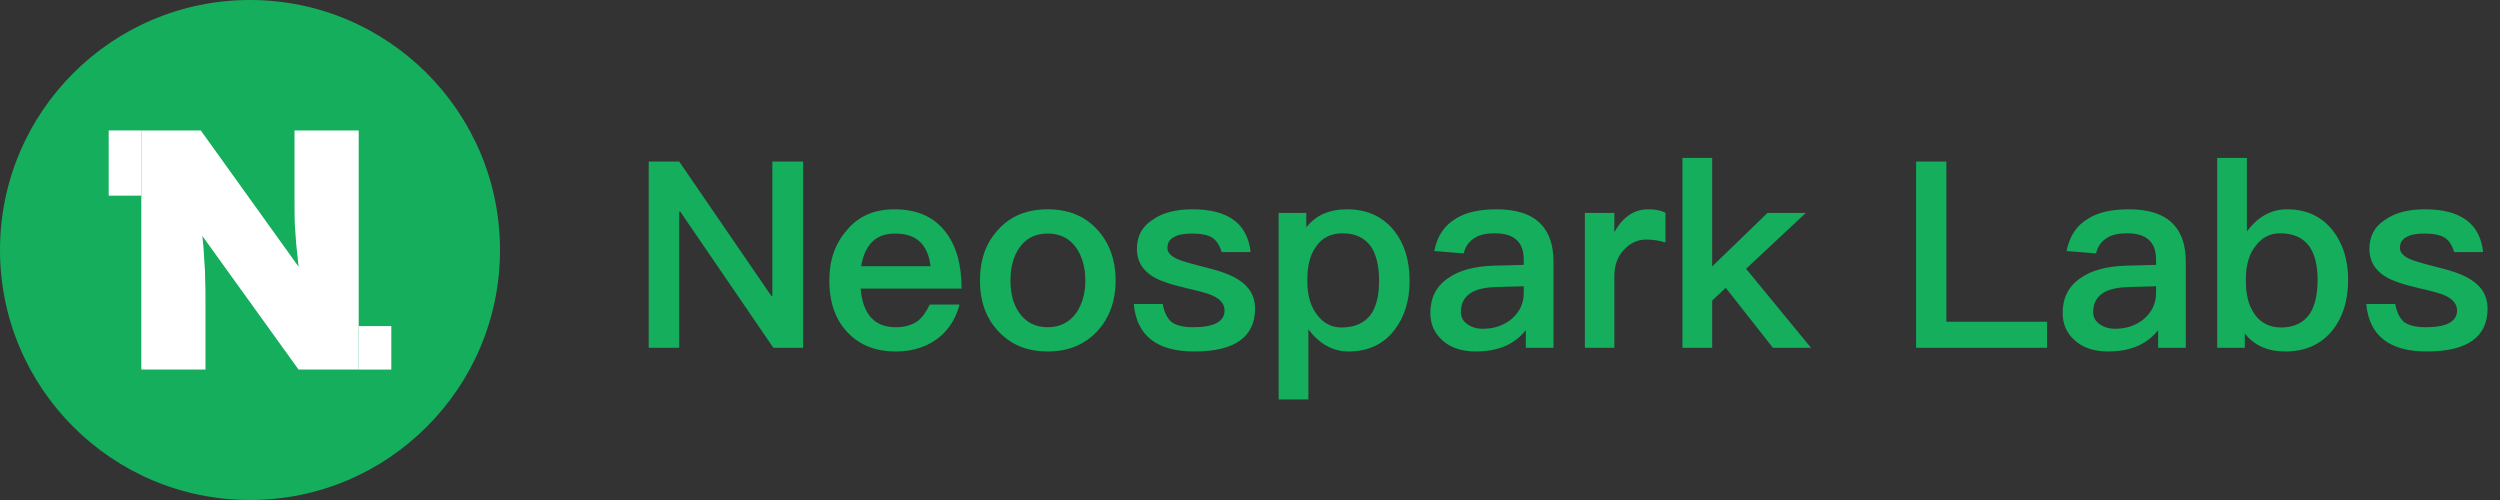 <svg width="230" height="46" viewBox="0 0 230 46" fill="none" xmlns="http://www.w3.org/2000/svg">
<rect x="0" y="0" width="230" height="46" fill="#333333" stroke="none"/>
<g id="Group 136">
<g id="Group 133">
<circle id="Ellipse 112" cx="23" cy="23" r="23" fill="#14AE5C"/>
<g id="Group 132">
<path id="N" d="M13 34V12H18.471L28.982 26.646L27.714 26.331C27.611 25.556 27.518 24.854 27.436 24.226C27.374 23.597 27.312 23 27.25 22.434C27.209 21.869 27.168 21.303 27.127 20.737C27.106 20.171 27.096 19.553 27.096 18.883C27.096 18.212 27.096 17.458 27.096 16.62V12H33V34H27.467L16.153 18.286L18.286 18.82C18.389 19.679 18.471 20.423 18.533 21.051C18.616 21.68 18.677 22.246 18.719 22.749C18.76 23.251 18.791 23.733 18.811 24.194C18.853 24.655 18.873 25.148 18.873 25.671C18.894 26.195 18.904 26.792 18.904 27.463V34H13Z" fill="white"/>
<rect id="Rectangle 122" x="10" y="12" width="3" height="6" fill="white"/>
<rect id="Rectangle 123" x="33" y="30" width="3" height="4" fill="white"/>
</g>
</g>
<path id="Neospark Labs" d="M59.68 14.864H62.488L70.96 27.224H71.056V14.864H73.888V32H71.152L62.584 19.472H62.488V32H59.68V14.864ZM82.298 19.256C84.338 19.256 85.898 19.928 86.978 21.32C87.962 22.568 88.466 24.32 88.466 26.552H79.178C79.274 27.704 79.586 28.592 80.114 29.192C80.642 29.792 81.41 30.104 82.394 30.104C83.234 30.104 83.906 29.912 84.434 29.528C84.842 29.216 85.202 28.712 85.538 28.016H88.274C87.986 29.168 87.41 30.152 86.546 30.92C85.442 31.856 84.074 32.336 82.418 32.336C80.57 32.336 79.106 31.76 78.026 30.632C76.874 29.456 76.298 27.848 76.298 25.784C76.298 23.936 76.826 22.4 77.93 21.152C78.986 19.88 80.45 19.256 82.298 19.256ZM82.37 21.488C81.458 21.488 80.762 21.728 80.234 22.256C79.73 22.76 79.394 23.504 79.226 24.488H85.61C85.37 22.472 84.29 21.488 82.37 21.488ZM96.395 19.256C98.267 19.256 99.779 19.856 100.931 21.104C102.059 22.328 102.635 23.888 102.635 25.808C102.635 27.704 102.059 29.264 100.955 30.464C99.803 31.712 98.267 32.336 96.395 32.336C94.499 32.336 92.987 31.712 91.835 30.464C90.707 29.264 90.155 27.704 90.155 25.808C90.155 23.888 90.707 22.328 91.859 21.104C92.987 19.856 94.499 19.256 96.395 19.256ZM96.395 21.488C95.243 21.488 94.379 21.92 93.755 22.832C93.227 23.6 92.963 24.608 92.963 25.808C92.963 27.008 93.227 27.992 93.755 28.76C94.379 29.648 95.243 30.104 96.395 30.104C97.523 30.104 98.411 29.648 99.035 28.76C99.563 27.968 99.851 26.984 99.851 25.808C99.851 24.608 99.563 23.6 99.035 22.832C98.411 21.92 97.523 21.488 96.395 21.488ZM109.706 19.256C112.97 19.256 114.77 20.552 115.058 23.192H112.394C112.202 22.568 111.914 22.112 111.53 21.872C111.122 21.608 110.498 21.488 109.658 21.488C108.938 21.488 108.386 21.584 108.026 21.8C107.594 22.016 107.402 22.352 107.402 22.832C107.402 23.216 107.714 23.576 108.386 23.864C108.794 24.032 109.61 24.272 110.858 24.584C112.25 24.92 113.306 25.304 113.978 25.76C114.962 26.384 115.466 27.272 115.466 28.376C115.466 31.016 113.594 32.336 109.874 32.336C106.418 32.336 104.57 30.872 104.306 27.968H106.97C107.114 28.76 107.402 29.312 107.81 29.648C108.218 29.936 108.866 30.104 109.778 30.104C111.698 30.104 112.658 29.576 112.658 28.568C112.658 27.992 112.298 27.536 111.578 27.2C111.194 27.008 110.378 26.792 109.13 26.504C107.666 26.168 106.634 25.808 106.034 25.424C105.074 24.824 104.594 23.984 104.594 22.904C104.594 21.752 105.05 20.864 106.01 20.24C106.946 19.568 108.17 19.256 109.706 19.256ZM123.923 19.256C125.747 19.256 127.187 19.904 128.243 21.2C129.203 22.4 129.683 23.936 129.683 25.856C129.683 27.68 129.203 29.192 128.267 30.392C127.259 31.688 125.843 32.336 124.067 32.336C122.627 32.336 121.379 31.64 120.371 30.296V36.752H117.635V19.592H120.179V20.912C121.043 19.808 122.291 19.256 123.923 19.256ZM123.515 21.464C122.435 21.464 121.619 21.872 121.043 22.736C120.515 23.48 120.275 24.464 120.275 25.712V25.904C120.275 27.2 120.587 28.256 121.235 29.048C121.811 29.768 122.531 30.128 123.419 30.128C124.619 30.128 125.531 29.72 126.107 28.952C126.611 28.232 126.875 27.2 126.875 25.856C126.875 24.512 126.635 23.48 126.179 22.76C125.603 21.896 124.715 21.464 123.515 21.464ZM137.713 19.256C139.537 19.256 140.905 19.712 141.769 20.624C142.537 21.416 142.921 22.568 142.921 24.08V32H140.377V30.368C139.897 30.992 139.297 31.448 138.601 31.784C137.809 32.144 136.873 32.336 135.793 32.336C134.497 32.336 133.489 32 132.745 31.352C131.977 30.68 131.593 29.84 131.593 28.808C131.593 27.416 132.121 26.336 133.225 25.592C134.233 24.872 135.649 24.488 137.473 24.44L140.185 24.368V23.888C140.185 22.256 139.297 21.464 137.521 21.464C136.753 21.464 136.153 21.584 135.697 21.872C135.169 22.184 134.809 22.664 134.665 23.312L131.953 23.096C132.217 21.728 132.889 20.72 133.969 20.096C134.881 19.52 136.129 19.256 137.713 19.256ZM140.185 26.336L137.665 26.408C135.481 26.456 134.401 27.224 134.401 28.712C134.401 29.144 134.569 29.504 134.953 29.792C135.337 30.08 135.817 30.248 136.417 30.248C137.473 30.248 138.361 29.936 139.081 29.336C139.801 28.712 140.185 27.92 140.185 26.96V26.336ZM151.663 19.256C152.263 19.256 152.791 19.352 153.223 19.568V22.304C152.599 22.112 152.023 22.04 151.447 22.04C150.727 22.04 150.079 22.304 149.503 22.88C148.831 23.528 148.519 24.368 148.519 25.424V32H145.807V19.592H148.519V21.368C148.855 20.744 149.239 20.264 149.695 19.928C150.247 19.472 150.895 19.256 151.663 19.256ZM154.784 14.528H157.52V24.512L162.608 19.592H166.136L160.64 24.728L166.616 32H163.112L158.768 26.48L157.52 27.656V32H154.784V14.528ZM176.282 14.864H179.066V29.6H188.33V32H176.282V14.864ZM195.885 19.256C197.709 19.256 199.077 19.712 199.941 20.624C200.709 21.416 201.093 22.568 201.093 24.08V32H198.549V30.368C198.069 30.992 197.469 31.448 196.773 31.784C195.981 32.144 195.045 32.336 193.965 32.336C192.669 32.336 191.661 32 190.917 31.352C190.149 30.68 189.765 29.84 189.765 28.808C189.765 27.416 190.293 26.336 191.397 25.592C192.405 24.872 193.821 24.488 195.645 24.44L198.357 24.368V23.888C198.357 22.256 197.469 21.464 195.693 21.464C194.925 21.464 194.325 21.584 193.869 21.872C193.341 22.184 192.981 22.664 192.837 23.312L190.125 23.096C190.389 21.728 191.061 20.72 192.141 20.096C193.053 19.52 194.301 19.256 195.885 19.256ZM198.357 26.336L195.837 26.408C193.653 26.456 192.573 27.224 192.573 28.712C192.573 29.144 192.741 29.504 193.125 29.792C193.509 30.08 193.989 30.248 194.589 30.248C195.645 30.248 196.533 29.936 197.253 29.336C197.973 28.712 198.357 27.92 198.357 26.96V26.336ZM203.979 14.528H206.715V21.296C207.723 19.928 208.971 19.256 210.411 19.256C212.187 19.256 213.579 19.904 214.611 21.2C215.547 22.4 216.027 23.912 216.027 25.736C216.027 27.632 215.547 29.192 214.587 30.392C213.531 31.688 212.091 32.336 210.267 32.336C208.635 32.336 207.387 31.784 206.523 30.68V32H203.979V14.528ZM209.763 21.464C208.875 21.464 208.155 21.824 207.579 22.544C206.931 23.312 206.619 24.368 206.619 25.688V25.88C206.619 27.08 206.859 28.088 207.387 28.856C207.963 29.696 208.779 30.128 209.859 30.128C211.059 30.128 211.947 29.696 212.523 28.832C212.979 28.112 213.219 27.08 213.219 25.736C213.219 24.392 212.955 23.384 212.475 22.688C211.899 21.872 210.987 21.464 209.763 21.464ZM223.097 19.256C226.361 19.256 228.161 20.552 228.449 23.192H225.785C225.593 22.568 225.305 22.112 224.921 21.872C224.513 21.608 223.889 21.488 223.049 21.488C222.329 21.488 221.777 21.584 221.417 21.8C220.985 22.016 220.793 22.352 220.793 22.832C220.793 23.216 221.105 23.576 221.777 23.864C222.185 24.032 223.001 24.272 224.249 24.584C225.641 24.92 226.697 25.304 227.369 25.76C228.353 26.384 228.857 27.272 228.857 28.376C228.857 31.016 226.985 32.336 223.265 32.336C219.809 32.336 217.961 30.872 217.697 27.968H220.361C220.505 28.76 220.793 29.312 221.201 29.648C221.609 29.936 222.257 30.104 223.169 30.104C225.089 30.104 226.049 29.576 226.049 28.568C226.049 27.992 225.689 27.536 224.969 27.2C224.585 27.008 223.769 26.792 222.521 26.504C221.057 26.168 220.025 25.808 219.425 25.424C218.465 24.824 217.985 23.984 217.985 22.904C217.985 21.752 218.441 20.864 219.401 20.24C220.337 19.568 221.561 19.256 223.097 19.256Z" fill="#14AE5C"/>
</g>
</svg>
